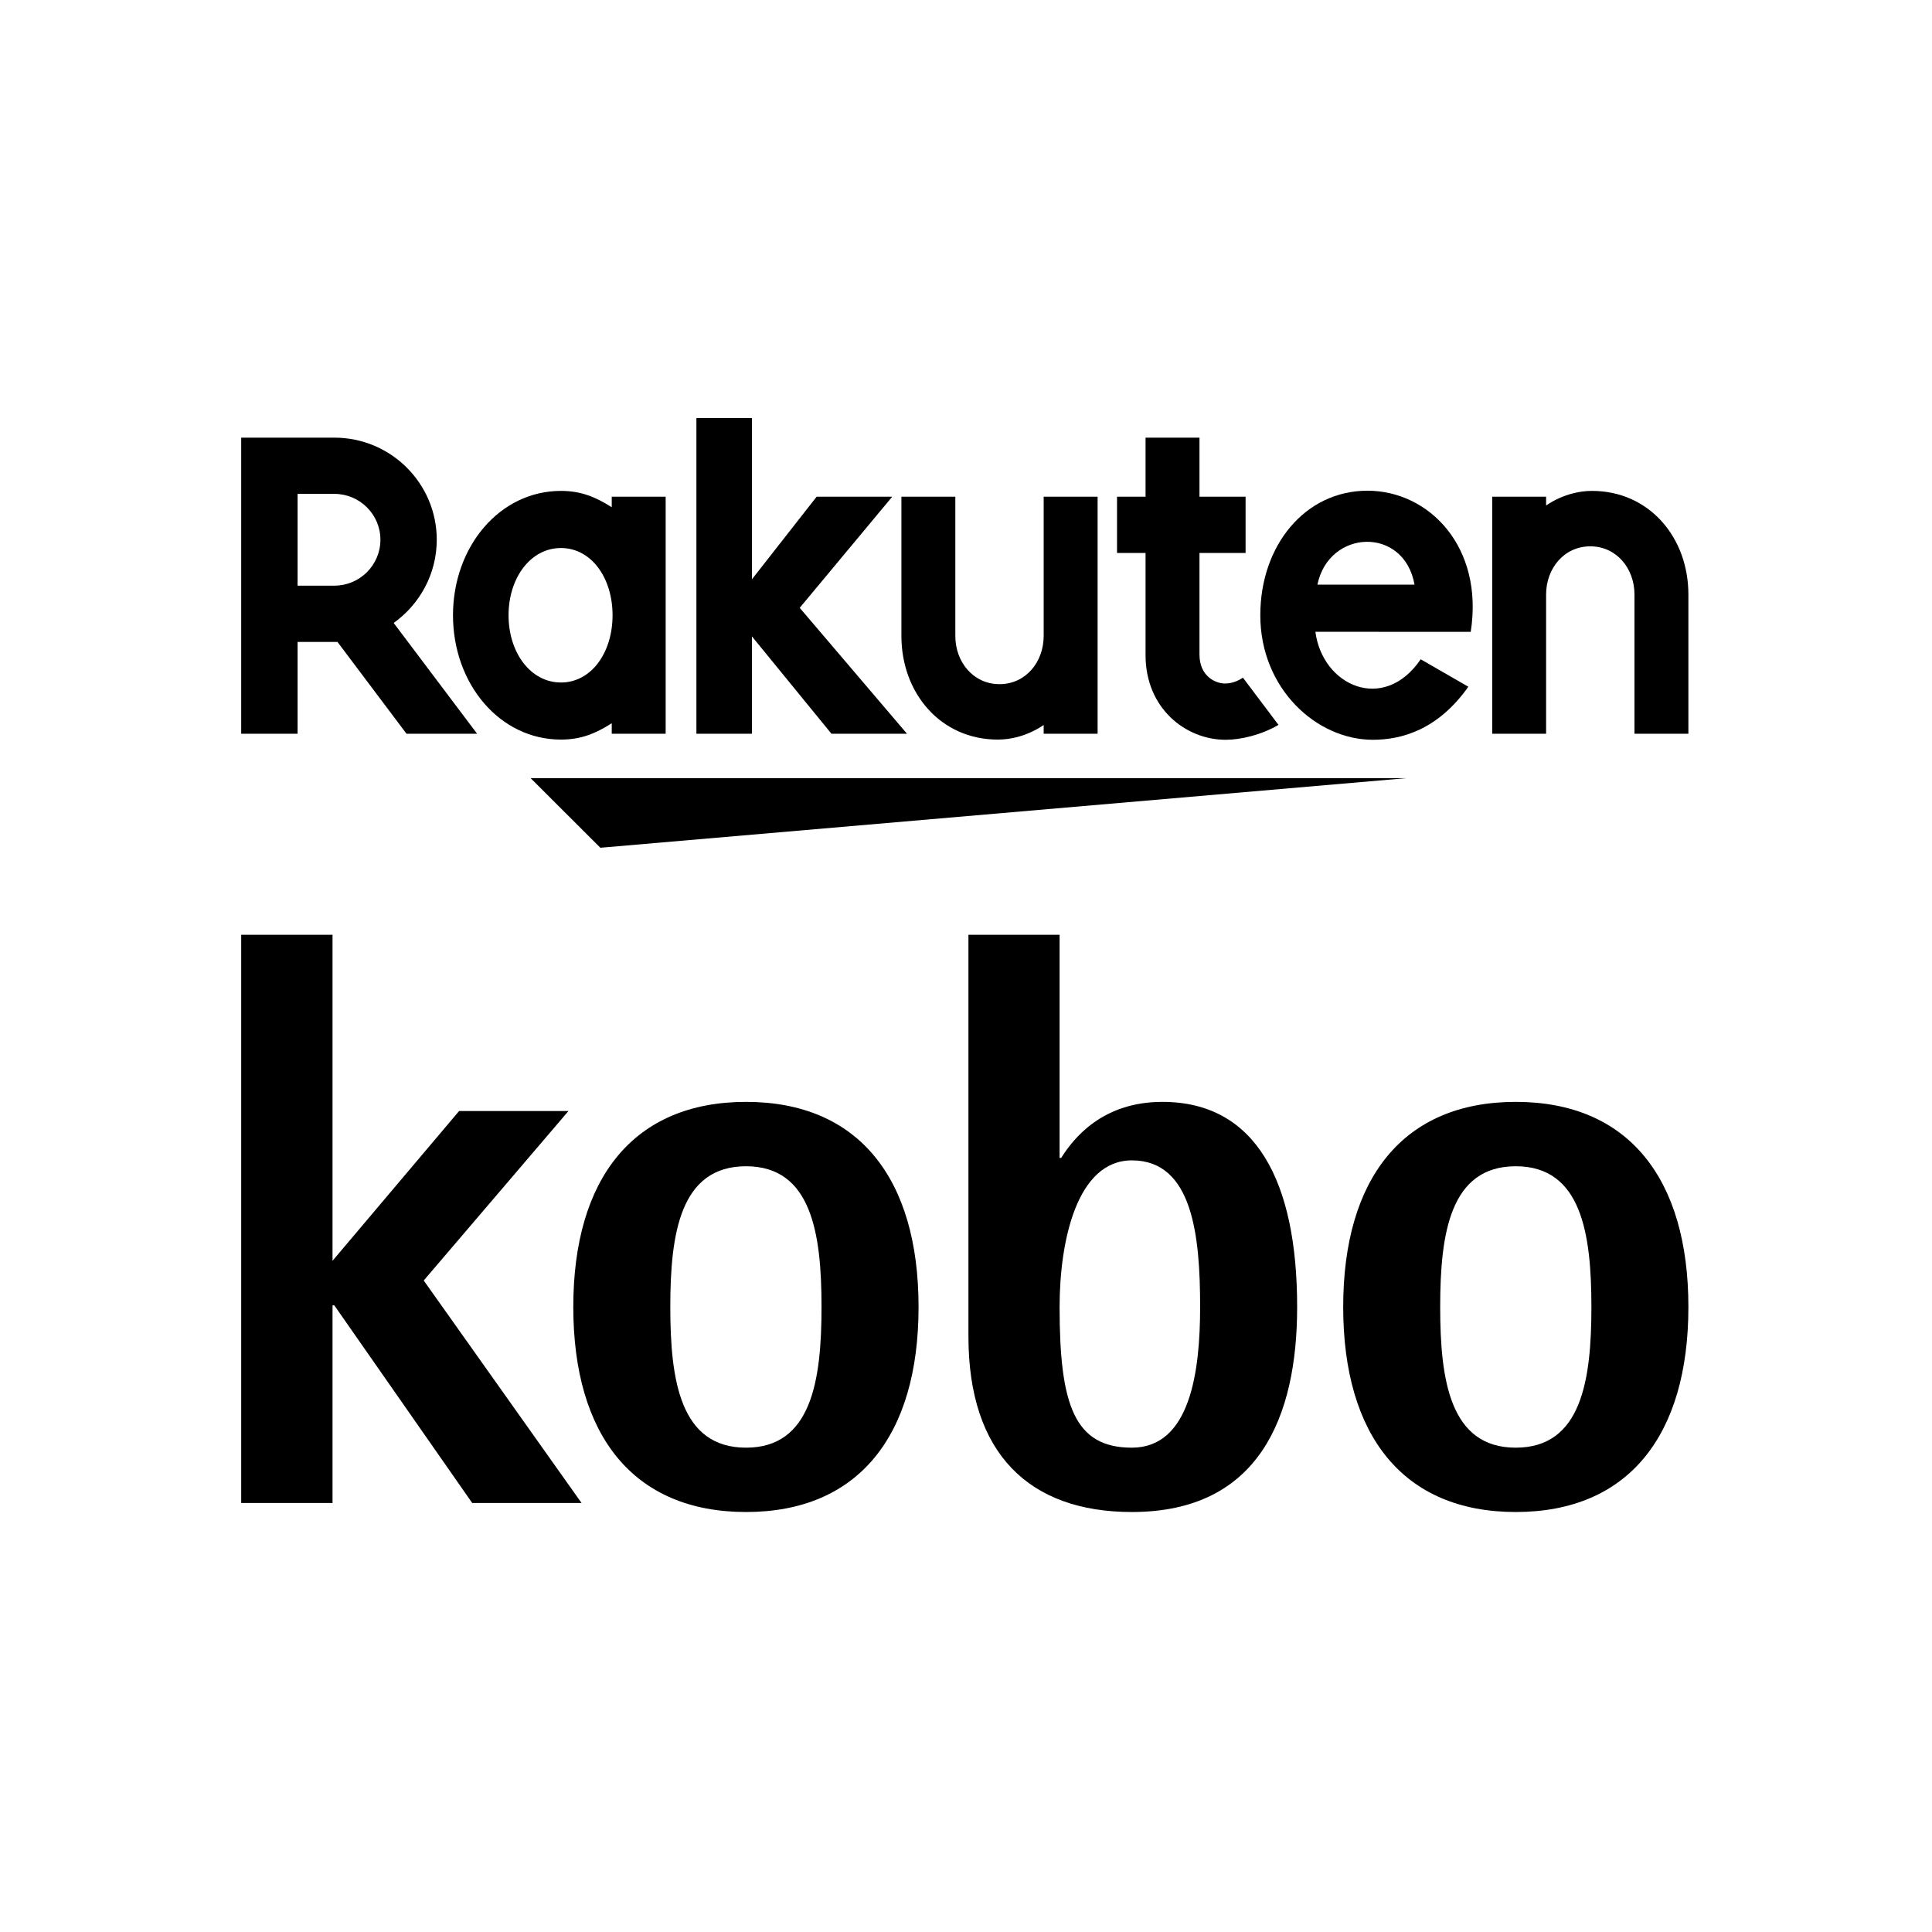 <?xml version="1.0" encoding="UTF-8" standalone="no"?><!DOCTYPE svg PUBLIC "-//W3C//DTD SVG 1.1//EN" "http://www.w3.org/Graphics/SVG/1.1/DTD/svg11.dtd"><svg width="100%" height="100%" viewBox="0 0 534 534" version="1.1" xmlns="http://www.w3.org/2000/svg" xmlns:xlink="http://www.w3.org/1999/xlink" xml:space="preserve" xmlns:serif="http://www.serif.com/" style="fill-rule:evenodd;clip-rule:evenodd;stroke-linejoin:round;stroke-miterlimit:2;"><g id="g164"><path id="path30" d="M388.67,215.085l-242.002,0l19.273,19.232l222.729,-19.232Z" style="fill-rule:nonzero;"/><path id="path32" d="M155.041,188.643c-8.36,0 -14.478,-8.216 -14.478,-18.59c0,-10.369 6.118,-18.582 14.478,-18.582c8.371,0 14.269,8.213 14.269,18.582c0,10.374 -5.898,18.59 -14.269,18.59Zm14.043,-51.35l0,2.907c-4.493,-2.855 -8.523,-4.517 -14.043,-4.517c-16.953,-0 -29.835,15.426 -29.835,34.37c0,18.951 12.882,34.365 29.835,34.365c5.52,0 9.55,-1.654 14.043,-4.514l0,2.905l14.902,-0l-0,-65.516l-14.902,0" style="fill-rule:nonzero;"/><path id="path34" d="M288.469,137.293l0,38.487c0,7.218 -4.968,13.317 -12.208,13.317c-7.235,-0 -12.212,-6.099 -12.212,-13.317l-0,-38.487l-14.902,0l0,38.487c0,15.79 10.824,28.638 26.656,28.638c7.331,0 12.666,-4.045 12.666,-4.045l0,2.436l14.905,-0l0,-65.516l-14.905,0" style="fill-rule:nonzero;"/><path id="path36" d="M427.338,202.809l0,-38.487c0,-7.218 4.975,-13.317 12.213,-13.317c7.234,0 12.215,6.099 12.215,13.317l-0,38.487l14.901,-0l-0,-38.487c-0,-15.792 -10.826,-28.639 -26.656,-28.639c-7.333,-0 -12.673,4.045 -12.673,4.045l0,-2.435l-14.897,0l-0,65.516l14.897,-0" style="fill-rule:nonzero;"/><path id="path38" d="M82.252,136.506l10.172,0c6.999,0 12.723,5.68 12.723,12.677c-0,7.015 -5.724,12.692 -12.723,12.692l-10.172,0l0,-25.369Zm0,66.303l0,-25.382l11.025,-0l19.087,25.382l19.512,-0l-23.064,-30.626c7.187,-5.149 11.907,-13.52 11.907,-23c-0,-15.571 -12.69,-28.217 -28.295,-28.217l-25.757,-0l-0,81.843l15.585,-0" style="fill-rule:nonzero;"/><path id="path40" d="M343.545,187.307c-1.34,0.904 -3.03,1.613 -4.986,1.613c-2.437,-0 -7.026,-1.859 -7.026,-8.04l-0,-28.037l12.744,-0l0,-15.552l-12.744,0l-0,-16.325l-14.904,-0l-0,16.325l-7.885,0l-0,15.552l7.885,-0l-0,28.263c-0.002,14.631 11.043,23.369 22.159,23.369c4.141,-0 9.888,-1.354 14.579,-4.125l-9.822,-13.043" style="fill-rule:nonzero;"/><path id="path42" d="M221.039,168.002l25.565,-30.709l-20.891,0l-17.881,22.823l-0,-44.561l-15.348,0l0,87.254l15.348,-0l-0,-26.913l21.981,26.913l20.883,-0l-29.657,-34.807" style="fill-rule:nonzero;"/><path id="path44" d="M390.976,161.594l-26.841,-0c3.137,-15.345 23.939,-16.226 26.841,-0Zm-13.008,-25.963c-17.25,-0 -29.622,15.123 -29.622,34.42c0,20.289 15.529,34.424 31.104,34.424c7.86,-0 17.934,-2.687 26.392,-14.664l-13.164,-7.585c-10.181,14.971 -27.148,7.373 -29.107,-7.596l42.934,0.008c3.672,-23.532 -11.578,-39.007 -28.537,-39.007" style="fill-rule:nonzero;"/></g><g id="g194"><path id="path22" d="M66.667,258.367l25.243,0l0,90.113l34.984,-41.398l30.23,0l-40.008,46.846l43.62,61.489l-30.223,-0l-38.127,-54.638l-0.476,0l0,54.638l-25.243,-0l-0,-157.05" style="fill-rule:nonzero;"/><path id="path24" d="M158.457,361.241c-0,-35.503 16.617,-56.685 47.754,-56.685c31.098,-0 47.676,21.182 47.676,56.685c0,35.513 -16.578,56.675 -47.676,56.675c-31.137,-0 -47.754,-21.162 -47.754,-56.675m47.754,38.893c18.126,-0 20.856,-18.63 20.856,-38.893c-0,-20.256 -2.73,-38.89 -20.856,-38.89c-18.228,0 -20.942,18.634 -20.942,38.89c0,20.263 2.714,38.893 20.942,38.893" style="fill-rule:nonzero;"/><path id="path26" d="M292.869,320.045l0.441,-0c3.41,-5.444 11.389,-15.489 27.957,-15.489c25.925,-0 37.261,22.085 37.261,56.685c0,30.251 -10.464,56.675 -45.687,56.675c-28.404,-0 -45.168,-16.186 -45.168,-48.509l0,-111.034l25.196,0l0,61.672Zm19.972,80.089c16.182,-0 18.871,-21.153 18.871,-38.893c-0,-19.569 -2.022,-40.519 -18.871,-40.519c-15.206,0 -19.972,22.321 -19.972,40.519c0,27.071 4.08,38.893 19.972,38.893" style="fill-rule:nonzero;"/><path id="path28" d="M371.256,361.241c-0,-35.503 16.568,-56.685 47.695,-56.685c31.128,-0 47.716,21.182 47.716,56.685c-0,35.513 -16.588,56.675 -47.716,56.675c-31.127,-0 -47.695,-21.162 -47.695,-56.675m47.695,38.893c18.166,-0 20.909,-18.63 20.909,-38.893c0,-20.256 -2.743,-38.89 -20.909,-38.89c-18.174,0 -20.888,18.634 -20.888,38.89c-0,20.263 2.714,38.893 20.888,38.893" style="fill-rule:nonzero;"/></g></svg>